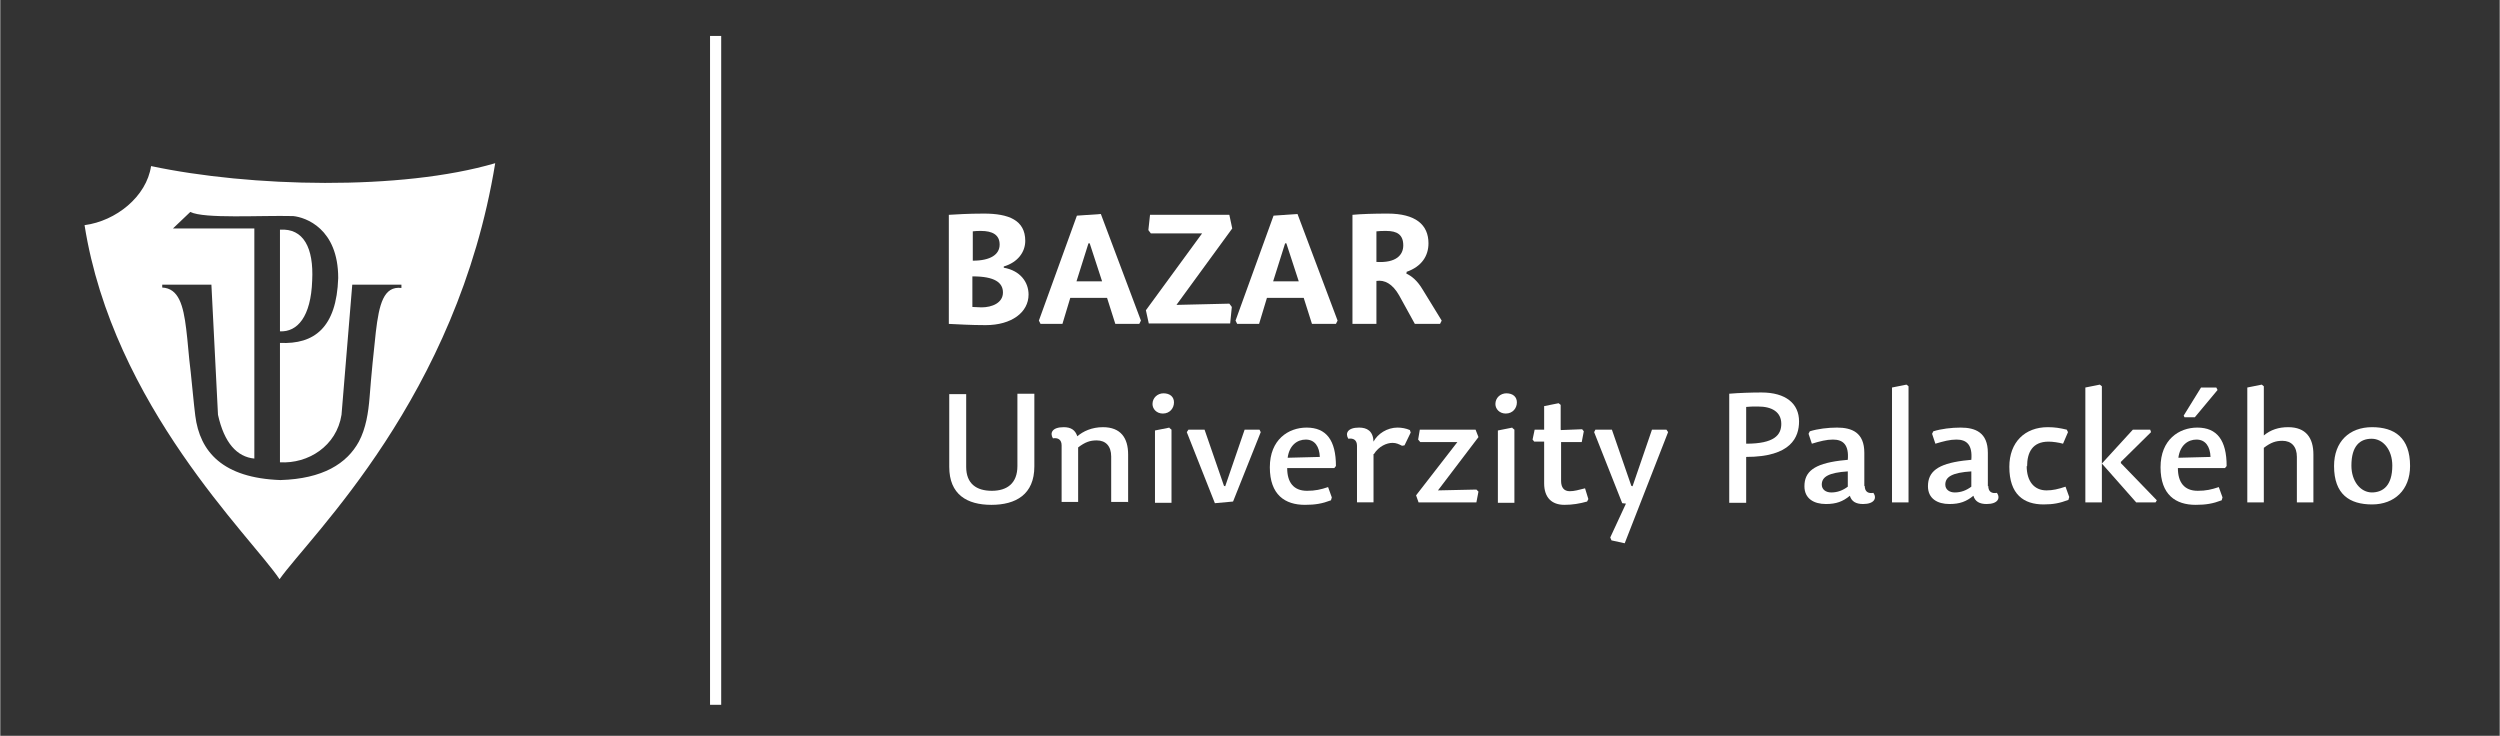 <?xml version="1.0" encoding="UTF-8"?>
<!DOCTYPE svg PUBLIC "-//W3C//DTD SVG 1.0//EN" "http://www.w3.org/TR/2001/REC-SVG-20010904/DTD/svg10.dtd">
<!-- Creator: CorelDRAW X6 -->
<svg xmlns="http://www.w3.org/2000/svg" xml:space="preserve" width="299mm" height="88mm" version="1.0" style="shape-rendering:geometricPrecision; text-rendering:geometricPrecision; image-rendering:optimizeQuality; fill-rule:evenodd; clip-rule:evenodd"
viewBox="0 0 6050 1781"
 xmlns:xlink="http://www.w3.org/1999/xlink">
 <rect x="0" y="0" width="6050" height="1781" fill="#333333" stroke="none"/>
 <defs>
  <style type="text/css">
   <![CDATA[
    .fil0 {fill:none}
    .fil1 {fill:white}
    .fil2 {fill:white;fill-rule:nonzero}
   ]]>
  </style>
 </defs>
 <g id="Vrstva_x0020_1">
  <rect class="fil0" width="6050" height="1781"/>
  <rect class="fil1" x="1718" y="87" width="27" height="1619"/>
  <path class="fil2" d="M2354 669c53,0 73,15 73,39 0,25 -26,36 -52,36 -7,0 -16,-1 -22,-1l0 -74zm127 -86c0,-50 -40,-66 -100,-66 -39,0 -68,2 -85,3l0 264c25,1 51,3 89,3 63,0 104,-31 104,-74 0,-30 -20,-58 -60,-65l0 -3c34,-10 52,-35 52,-62zm-127 -23c6,-1 13,-1 20,-1 27,0 45,9 45,33 0,24 -22,39 -65,39l0 -71z"/>
  <path id="1" class="fil2" d="M2605 681l29 -92 3 0 30 92 -62 0zm-12 40l86 0 20 63 58 0 4 -8 -97 -258 -58 4 -92 254 4 8 53 0 19 -63z"/>
  <polygon id="2" class="fil2" points="2780,783 2977,783 2981,743 2975,735 2847,738 2982,553 2975,520 2783,520 2779,557 2785,565 2909,565 2773,751 "/>
  <path id="3" class="fil2" d="M3081 681l29 -92 3 0 30 92 -62 0zm-12 40l86 0 20 63 58 0 4 -8 -97 -258 -58 4 -92 254 4 8 53 0 19 -63z"/>
  <path id="4" class="fil2" d="M3331 560c7,-1 15,-1 24,-1 26,0 41,9 41,35 0,23 -17,43 -65,40l0 -75zm73 101l0 -3c37,-13 53,-39 53,-69 0,-45 -31,-72 -99,-72 -33,0 -65,1 -85,3l0 264 58 0 0 -104c20,-3 39,7 55,35l38 69 61 0 4 -8 -46 -75c-13,-22 -27,-33 -40,-39z"/>
  <path class="fil2" d="M2503 953l-41 0 0 175c0,42 -25,60 -62,60 -37,0 -62,-17 -62,-58l0 -176 -41 0 0 176c0,67 43,92 102,92 59,0 104,-25 104,-93l0 -176z"/>
  <path id="1" class="fil2" d="M2730 1216l0 -116c0,-40 -18,-66 -61,-66 -27,0 -48,10 -62,22 -5,-15 -15,-22 -33,-22 -28,0 -34,14 -26,27 12,-2 21,3 21,17l0 137 40 0 0 -132c17,-13 29,-17 45,-17 22,0 35,14 35,39l0 110 40 0z"/>
  <path id="2" class="fil2" d="M2830 1035l-35 7 0 175 40 0 0 -177 -5 -4zm-14 -83c-15,0 -27,11 -27,26 0,12 10,23 25,23 17,0 27,-13 27,-27 0,-13 -9,-22 -26,-22l0 0z"/>
  <polygon id="3" class="fil2" points="2872,1046 2940,1218 2984,1214 3051,1046 3048,1040 3012,1040 2965,1177 2962,1176 2915,1040 2876,1040 "/>
  <path id="4" class="fil2" d="M3115 1133l114 0 4 -5c0,-62 -23,-93 -71,-93 -44,0 -89,29 -89,96 0,67 37,91 85,91 25,0 42,-3 63,-11l2 -7 -9 -25c-18,6 -31,9 -51,9 -33,0 -48,-21 -48,-55zm1 -24c4,-32 24,-45 44,-45 22,0 33,17 34,42l-78 2z"/>
  <path id="5" class="fil2" d="M3325 1099c12,-19 31,-27 45,-27 9,0 15,3 23,7l6 -1 15 -31 -2 -6c-9,-4 -20,-6 -30,-6 -25,0 -48,15 -58,34 -1,-26 -16,-34 -35,-34 -28,0 -34,14 -26,27 12,-2 21,3 21,17l0 137 40 0 0 -117z"/>
  <polygon id="6" class="fil2" points="3433,1216 3573,1216 3578,1190 3573,1185 3480,1187 3578,1058 3571,1040 3436,1040 3432,1064 3437,1070 3527,1070 3427,1199 "/>
  <path id="7" class="fil2" d="M3660 1035l-35 7 0 175 40 0 0 -177 -5 -4zm-14 -83c-15,0 -27,11 -27,26 0,12 10,23 25,23 17,0 27,-13 27,-27 0,-13 -9,-22 -26,-22l0 0z"/>
  <path id="8" class="fil2" d="M3777 1040l0 -60 -5 -4 -35 7 0 57 -23 0 -5 24 4 5 24 0 0 101c0,35 19,52 49,52 20,0 37,-3 55,-8l3 -6 -8 -26c-16,4 -26,7 -37,7 -14,0 -21,-9 -21,-25l0 -94 50 0 5 -26 -4 -5 -51 2z"/>
  <polygon id="9" class="fil2" points="3858,1046 3926,1218 3935,1219 3897,1301 3900,1308 3932,1315 4037,1046 4033,1040 3998,1040 3951,1177 3948,1176 3901,1040 3861,1040 "/>
  <path id="10" class="fil2" d="M4226 1073l0 -88c8,-1 16,-1 29,-1 33,0 56,13 56,42 0,27 -17,48 -85,48zm0 33c109,0 128,-48 128,-86 0,-43 -32,-70 -91,-70 -24,0 -54,1 -78,3l0 264 41 0 0 -110z"/>
  <path id="11" class="fil2" d="M4472 1141l0 37c-12,9 -25,14 -40,14 -13,0 -23,-7 -23,-19 0,-19 17,-29 63,-32zm40 36l0 -81c0,-49 -30,-61 -66,-61 -22,0 -47,3 -66,9l-3 6 8 24c20,-6 35,-10 51,-10 25,0 39,13 36,49l-19 2c-63,8 -86,27 -86,62 0,30 23,43 52,43 25,0 41,-6 58,-20 4,14 15,20 32,20 27,0 34,-14 25,-27 -12,2 -21,-2 -21,-17z"/>
  <polygon id="12" class="fil2" points="4614,931 4579,938 4579,1216 4619,1216 4619,935 "/>
  <path id="13" class="fil2" d="M4771 1141l0 37c-12,9 -25,14 -40,14 -13,0 -23,-7 -23,-19 0,-19 17,-29 63,-32zm40 36l0 -81c0,-49 -30,-61 -66,-61 -22,0 -47,3 -66,9l-3 6 8 24c20,-6 35,-10 51,-10 25,0 39,13 36,49l-19 2c-63,8 -86,27 -86,62 0,30 23,43 52,43 25,0 41,-6 58,-20 4,14 15,20 32,20 27,0 34,-14 25,-27 -12,2 -21,-2 -21,-17z"/>
  <path id="14" class="fil2" d="M4906 1129c0,-34 13,-60 52,-60 10,0 24,2 35,5l12 -28 -3 -6c-17,-4 -29,-6 -46,-6 -55,0 -93,36 -93,96 0,67 35,91 83,91 23,0 39,-3 60,-11l2 -7 -9 -25c-18,6 -31,9 -46,9 -30,0 -48,-22 -48,-59z"/>
  <polygon id="15" class="fil2" points="5162,1040 5087,1122 5087,935 5082,931 5047,938 5047,1216 5087,1216 5087,1122 5170,1216 5217,1216 5220,1211 5133,1121 5133,1118 5206,1046 5204,1040 "/>
  <path id="16" class="fil2" d="M5271 1133l114 0 4 -5c0,-62 -23,-93 -71,-93 -44,0 -89,29 -89,96 0,67 37,91 85,91 25,0 42,-3 63,-11l2 -7 -9 -25c-18,6 -31,9 -51,9 -33,0 -48,-21 -48,-55zm1 -24c4,-32 24,-45 44,-45 22,0 33,17 34,42l-78 2zm15 -99l25 0 55 -66 -3 -6 -37 0 -42 68 2 4z"/>
  <path id="17" class="fil2" d="M5479 1084c17,-13 29,-17 45,-17 22,0 35,14 35,39l0 110 40 0 0 -116c0,-40 -18,-66 -61,-66 -23,0 -42,6 -59,20l0 -119 -5 -4 -35 7 0 278 40 0 0 -132z"/>
  <path id="18" class="fil2" d="M5741 1221c54,0 92,-35 92,-93 0,-69 -38,-94 -92,-94 -55,0 -92,35 -92,94 0,69 38,93 92,93zm0 -29c-28,0 -50,-27 -50,-65 0,-48 21,-65 49,-65 28,0 50,27 50,65 0,48 -22,65 -50,65z"/>
  <path class="fil1" d="M676 1402c76,-107 430,-441 522,-1007 -228,67 -593,58 -833,7 -11,74 -85,133 -161,143 69,437 403,754 472,857zm-165 -713l-119 0 0 7c40,2 51,43 58,100 4,31 6,66 11,105 4,37 7,73 11,105 11,88 67,151 206,156 103,-3 161,-40 190,-93 17,-32 23,-70 26,-108 4,-53 10,-112 15,-157 8,-68 19,-112 62,-107l0 -8 -119 0 -26 315c-12,76 -81,119 -149,115 0,-89 0,-200 0,-289 83,4 137,-37 141,-157 0,-120 -79,-147 -109,-150 -79,-2 -216,7 -249,-10l-42 40 197 0 0 557c-42,-4 -73,-38 -88,-106l-16 -316zm166 -133l0 246c42,2 75,-35 78,-123 4,-79 -21,-127 -78,-123z"/>
 </g>
</svg>
